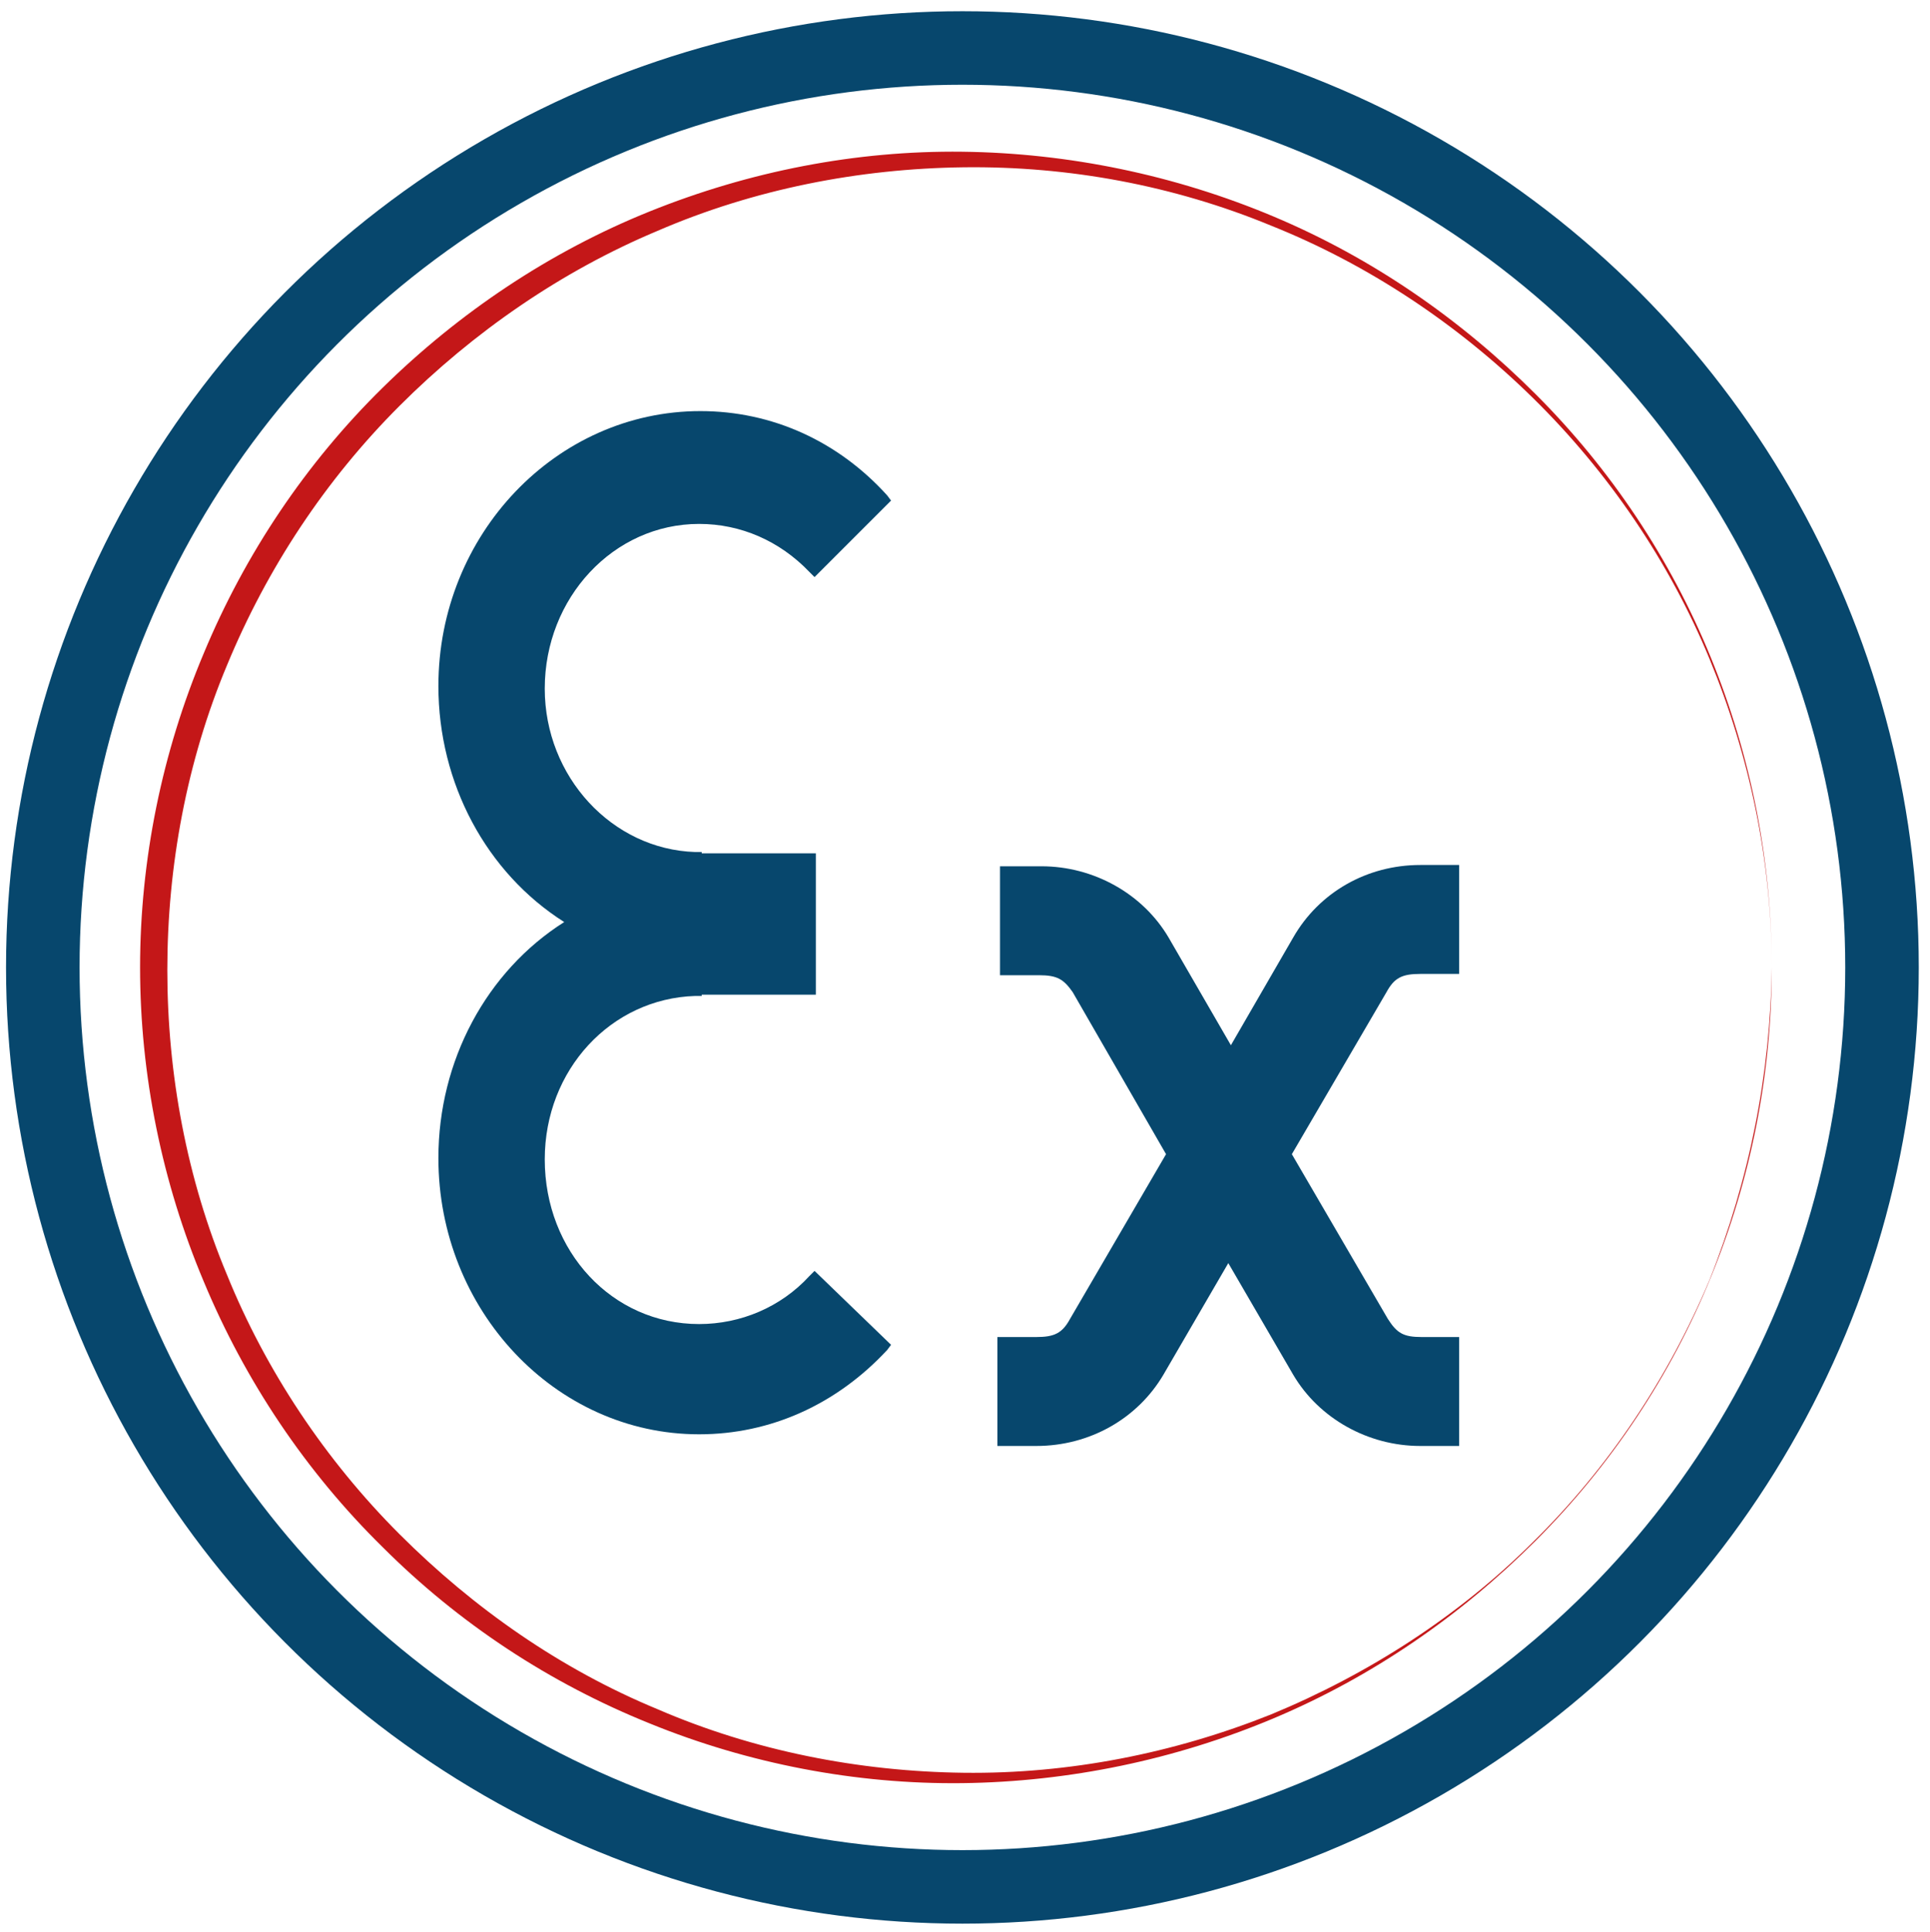 <?xml version="1.0" encoding="utf-8"?>
<!-- Generator: Adobe Illustrator 27.2.0, SVG Export Plug-In . SVG Version: 6.00 Build 0)  -->
<svg version="1.1" id="Calque_1" xmlns="http://www.w3.org/2000/svg" xmlns:xlink="http://www.w3.org/1999/xlink" x="0px" y="0px"
	 viewBox="0 0 148.8 149" style="enable-background:new 0 0 148.8 149;" xml:space="preserve">
<style type="text/css">
	.st0{fill:#07476D;}
	.st1{fill:none;stroke:#07476D;stroke-width:5.669;stroke-miterlimit:10;}
	.st2{fill:#C41718;}
</style>
<g>
	<path class="st0" d="M53.9,40.4c3.2,0,6.2,1.3,8.5,3.7l0.4,0.4l5.9-5.9l-0.3-0.4c-3.8-4.2-8.9-6.5-14.4-6.5
		c-11.1,0-20.2,9.5-20.2,21.2c0,7.5,3.7,14.4,9.7,18.2c-6,3.8-9.7,10.7-9.7,18.2c0,11.7,9,21.3,20.1,21.3c5.5,0,10.6-2.3,14.5-6.5
		l0.3-0.4L62.8,98l-0.4,0.4c-2.2,2.4-5.3,3.7-8.5,3.7c-6.7,0-11.9-5.6-11.9-12.7c0-6.9,5.1-12.4,11.6-12.6l0.5,0v-0.1h8.8V65.8h-8.8
		v-0.1l-0.5,0C47.2,65.5,42,59.9,42,53.1C42,46.1,47.3,40.4,53.9,40.4z"/>
	<path class="st0" d="M109.6,103.1c-1.4,0-1.9-0.3-2.6-1.4L99.6,89l7.3-12.5c0.6-1.1,1.2-1.4,2.6-1.4h3v-8.4h-3
		c-4.1,0-7.8,2.1-9.8,5.6l-4.8,8.3l-4.8-8.3c-2-3.4-5.8-5.5-9.8-5.5h-3.2v8.4h3c1.4,0,1.9,0.3,2.6,1.3L89.9,89l-7.4,12.7
		c-0.6,1.1-1.2,1.4-2.6,1.4h-3v8.4h3c4.1,0,7.8-2.1,9.8-5.5l5-8.6l5,8.6c2,3.4,5.8,5.5,9.8,5.5h3v-8.4H109.6z"/>
</g>
<g>
	<circle class="st1" cx="74.2" cy="74.6" r="70.9"/>
</g>
<g>
	<g>
		<path class="st2" d="M136.6,74.6c0,8.2-1.6,16.3-4.7,23.9c-3.1,7.6-7.7,14.5-13.5,20.3s-12.6,10.5-20.2,13.7
			c-7.6,3.2-15.8,4.9-24,5s-16.5-1.5-24.1-4.6c-7.7-3.1-14.7-7.7-20.6-13.6c-5.9-5.8-10.6-12.8-13.8-20.5
			c-3.2-7.6-4.9-15.9-4.9-24.2s1.7-16.6,4.9-24.2c3.2-7.7,7.9-14.7,13.8-20.5s12.9-10.5,20.6-13.6s15.9-4.7,24.1-4.6
			c8.2,0.1,16.4,1.8,24,5c7.6,3.2,14.4,7.9,20.2,13.7s10.4,12.7,13.5,20.3C135,58.3,136.6,66.4,136.6,74.6z M136.6,74.6
			c0-8.2-1.7-16.3-4.8-23.8s-7.8-14.4-13.6-20.1S105.5,20.4,98,17.4c-7.5-3.1-15.6-4.6-23.7-4.5s-16.2,1.7-23.6,4.9
			c-7.4,3.1-14.2,7.8-19.9,13.5s-10.2,12.5-13.3,20c-3.1,7.4-4.6,15.5-4.6,23.5s1.5,16.1,4.6,23.5c3,7.4,7.6,14.3,13.3,20
			s12.4,10.4,19.9,13.5c7.4,3.2,15.5,4.8,23.6,4.9c8.1,0.1,16.2-1.5,23.7-4.5c7.5-3.1,14.5-7.6,20.2-13.3
			c5.8-5.7,10.4-12.6,13.6-20.2C134.9,90.9,136.5,82.8,136.6,74.6z"/>
	</g>
</g>
</svg>

